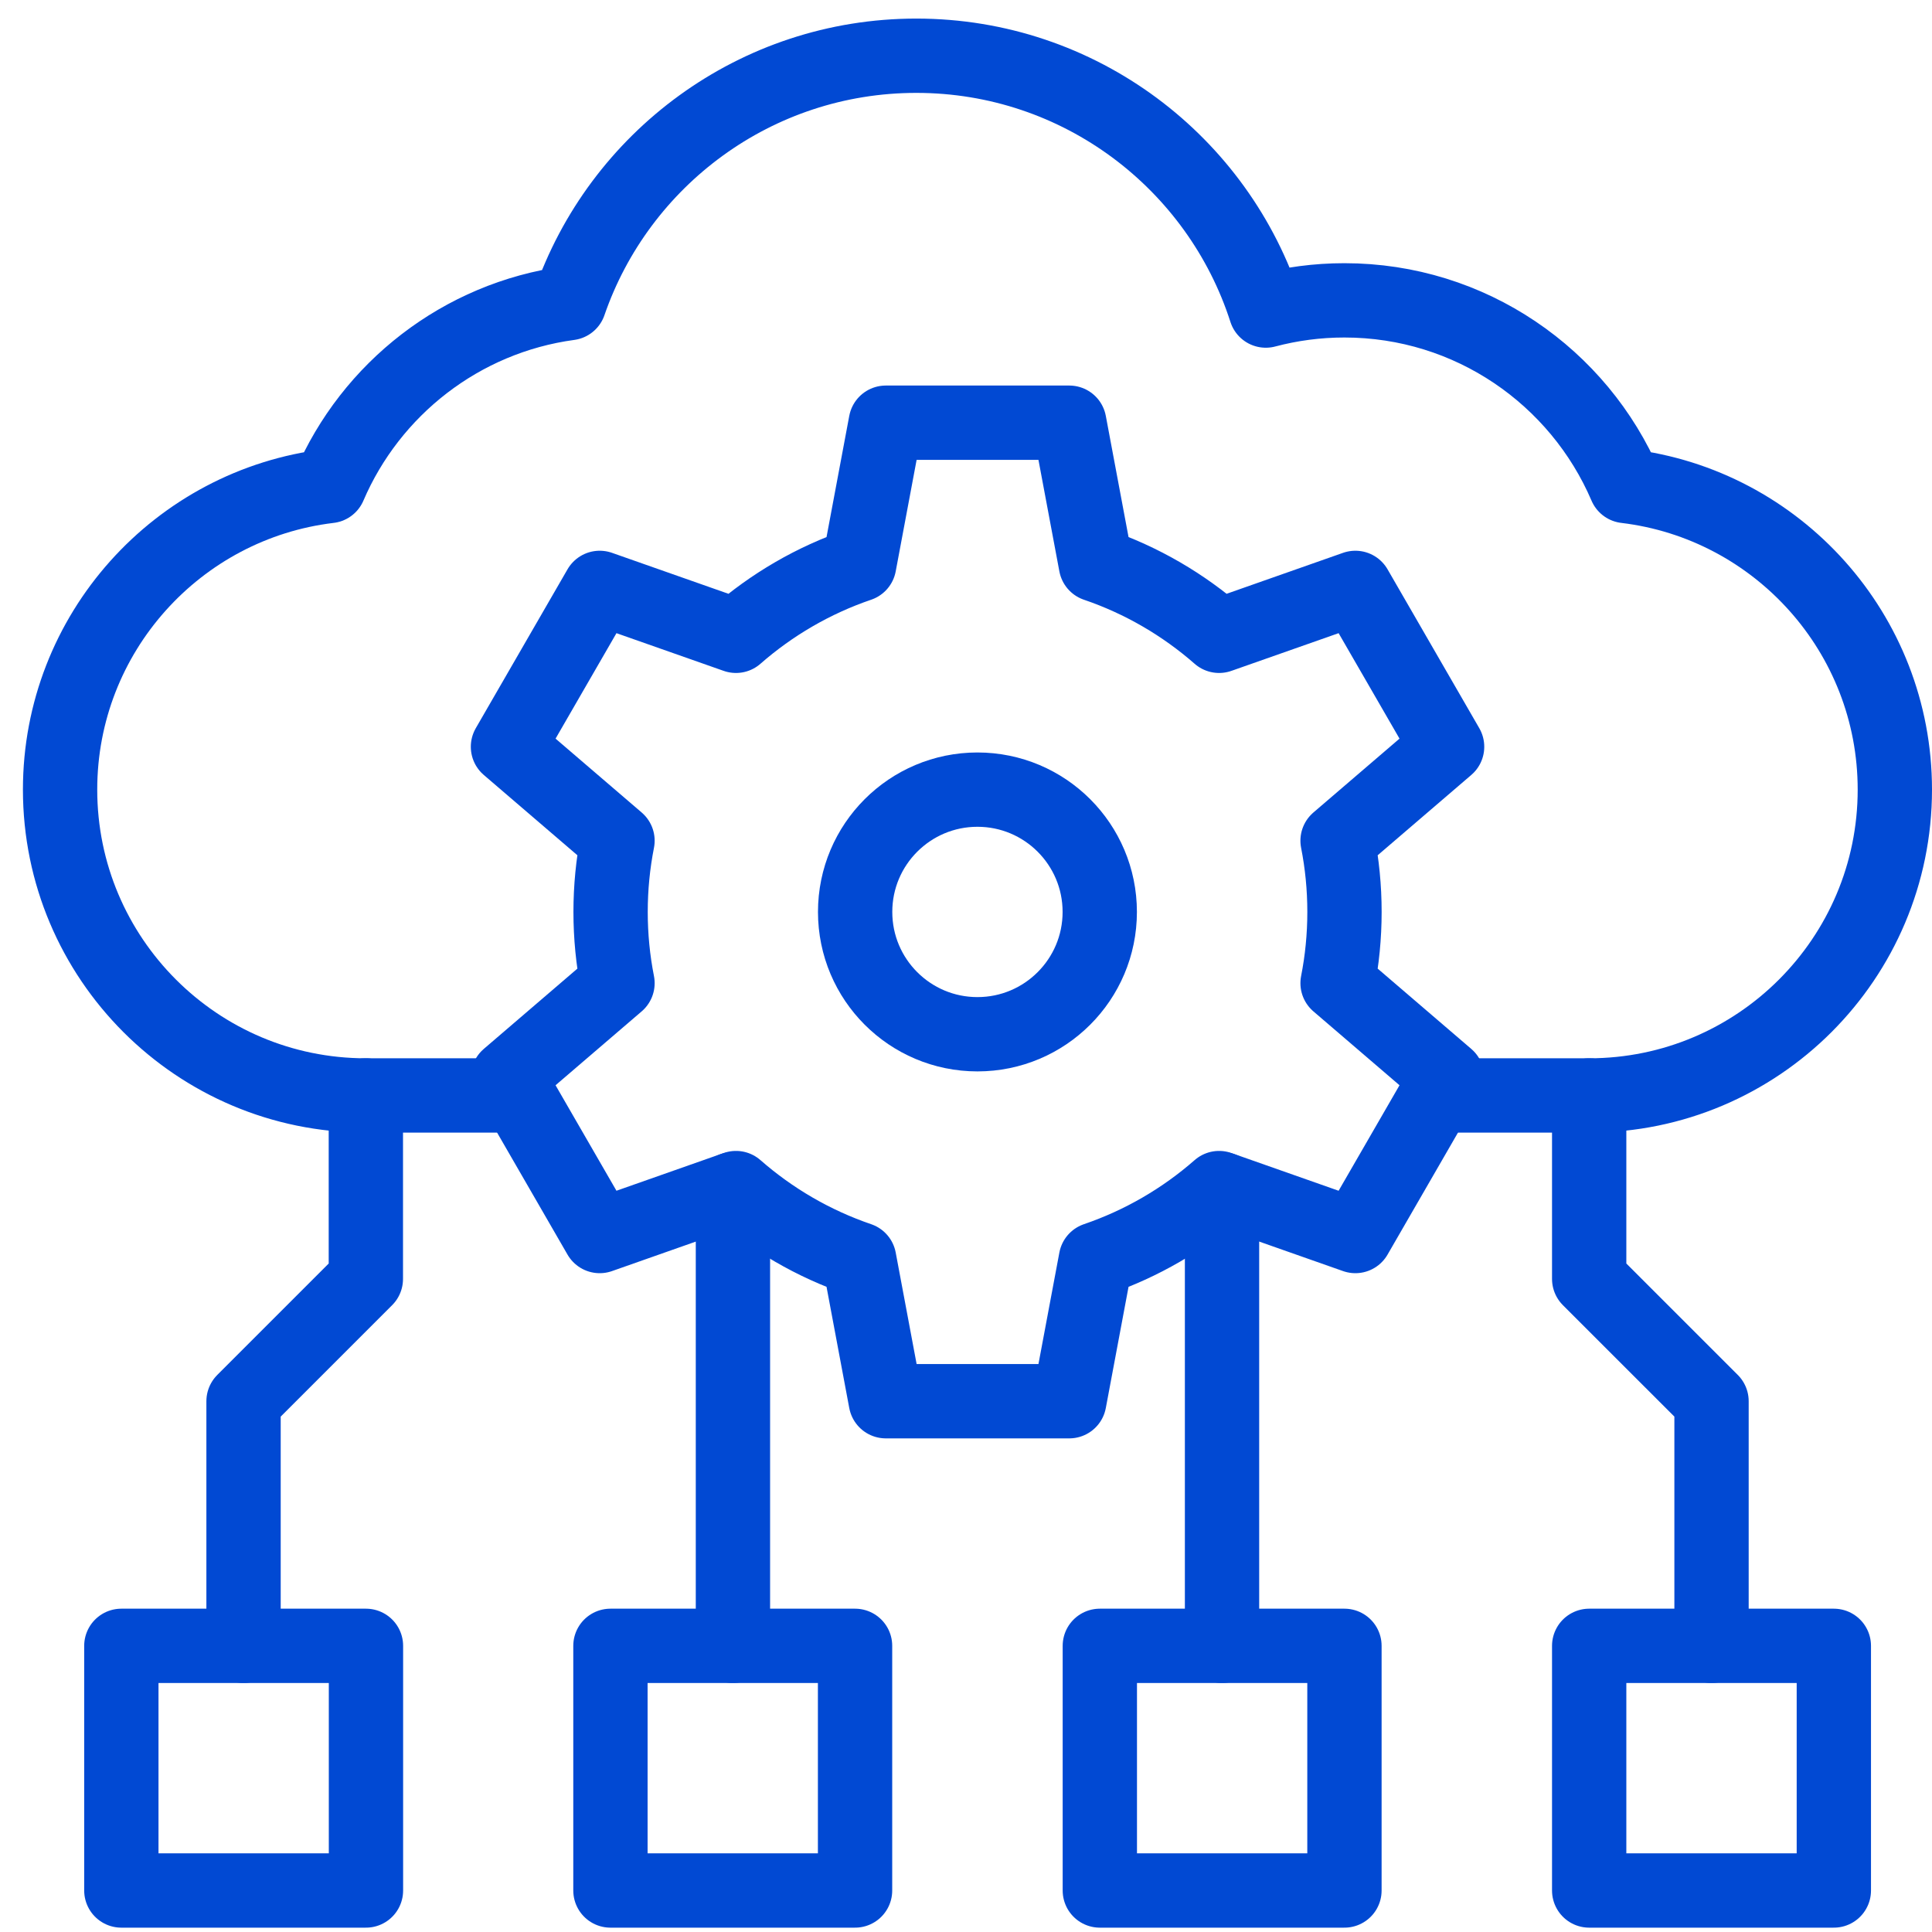 <?xml version="1.0" encoding="UTF-8"?>
<svg xmlns="http://www.w3.org/2000/svg" width="52" height="52" viewBox="0 0 52 52" fill="none">
  <path d="M29.496 15.195C30.729 15.615 31.853 16.273 32.812 17.113L36.48 15.823L38.949 20.099L36.001 22.628C36.123 23.249 36.187 23.889 36.187 24.545C36.187 25.201 36.123 25.842 36.001 26.462L38.949 28.991L36.48 33.268L32.812 31.977C31.853 32.818 30.729 33.475 29.496 33.896L28.78 37.714H23.841L23.125 33.896C21.892 33.475 20.768 32.818 19.809 31.977L16.141 33.268L13.672 28.991L16.62 26.462C16.498 25.842 16.434 25.201 16.434 24.545C16.434 23.889 16.498 23.249 16.62 22.628L13.672 20.099L16.141 15.823L19.809 17.113C20.768 16.273 21.892 15.615 23.125 15.195L23.841 11.377H28.78L29.496 15.195Z" stroke="#0149D3" stroke-width="2" stroke-miterlimit="10" stroke-linecap="round" stroke-linejoin="round"></path>
  <path d="M26.308 27.837C28.126 27.837 29.6 26.363 29.6 24.545C29.6 22.727 28.126 21.253 26.308 21.253C24.49 21.253 23.016 22.727 23.016 24.545C23.016 26.363 24.49 27.837 26.308 27.837Z" stroke="#0149D3" stroke-width="2" stroke-miterlimit="10" stroke-linecap="round" stroke-linejoin="round"></path>
  <path d="M49.358 44.298H42.773V50.883H49.358V44.298Z" stroke="#0149D3" stroke-width="2" stroke-miterlimit="10" stroke-linecap="round" stroke-linejoin="round"></path>
  <path d="M9.85 44.298H3.266V50.883H9.85V44.298Z" stroke="#0149D3" stroke-width="2" stroke-miterlimit="10" stroke-linecap="round" stroke-linejoin="round"></path>
  <path d="M36.186 44.298H29.602V50.883H36.186V44.298Z" stroke="#0149D3" stroke-width="2" stroke-miterlimit="10" stroke-linecap="round" stroke-linejoin="round"></path>
  <path d="M23.014 44.298H16.43V50.883H23.014V44.298Z" stroke="#0149D3" stroke-width="2" stroke-miterlimit="10" stroke-linecap="round" stroke-linejoin="round"></path>
  <path d="M46.066 44.298V37.714L42.773 34.422V29.484" stroke="#0149D3" stroke-width="2" stroke-miterlimit="10" stroke-linecap="round" stroke-linejoin="round"></path>
  <path d="M6.555 44.298V37.714L9.847 34.422V29.484" stroke="#0149D3" stroke-width="2" stroke-miterlimit="10" stroke-linecap="round" stroke-linejoin="round"></path>
  <path d="M32.891 44.298V32.007" stroke="#0149D3" stroke-width="2" stroke-miterlimit="10" stroke-linecap="round" stroke-linejoin="round"></path>
  <path d="M19.727 44.298V32.007" stroke="#0149D3" stroke-width="2" stroke-miterlimit="10" stroke-linecap="round" stroke-linejoin="round"></path>
  <path d="M13.954 29.484H9.848C5.305 29.484 1.617 25.796 1.617 21.253C1.617 17.044 4.783 13.568 8.862 13.081C9.981 10.47 12.411 8.552 15.323 8.158C16.658 4.286 20.337 1.5 24.663 1.5C29.062 1.5 32.792 4.382 34.069 8.359C34.745 8.18 35.453 8.084 36.185 8.084C39.58 8.084 42.497 10.144 43.755 13.081C47.834 13.568 51 17.044 51 21.253C51 25.796 47.312 29.484 42.77 29.484H38.663" stroke="#0149D3" stroke-width="2" stroke-miterlimit="10" stroke-linecap="round" stroke-linejoin="round"></path>
</svg>
